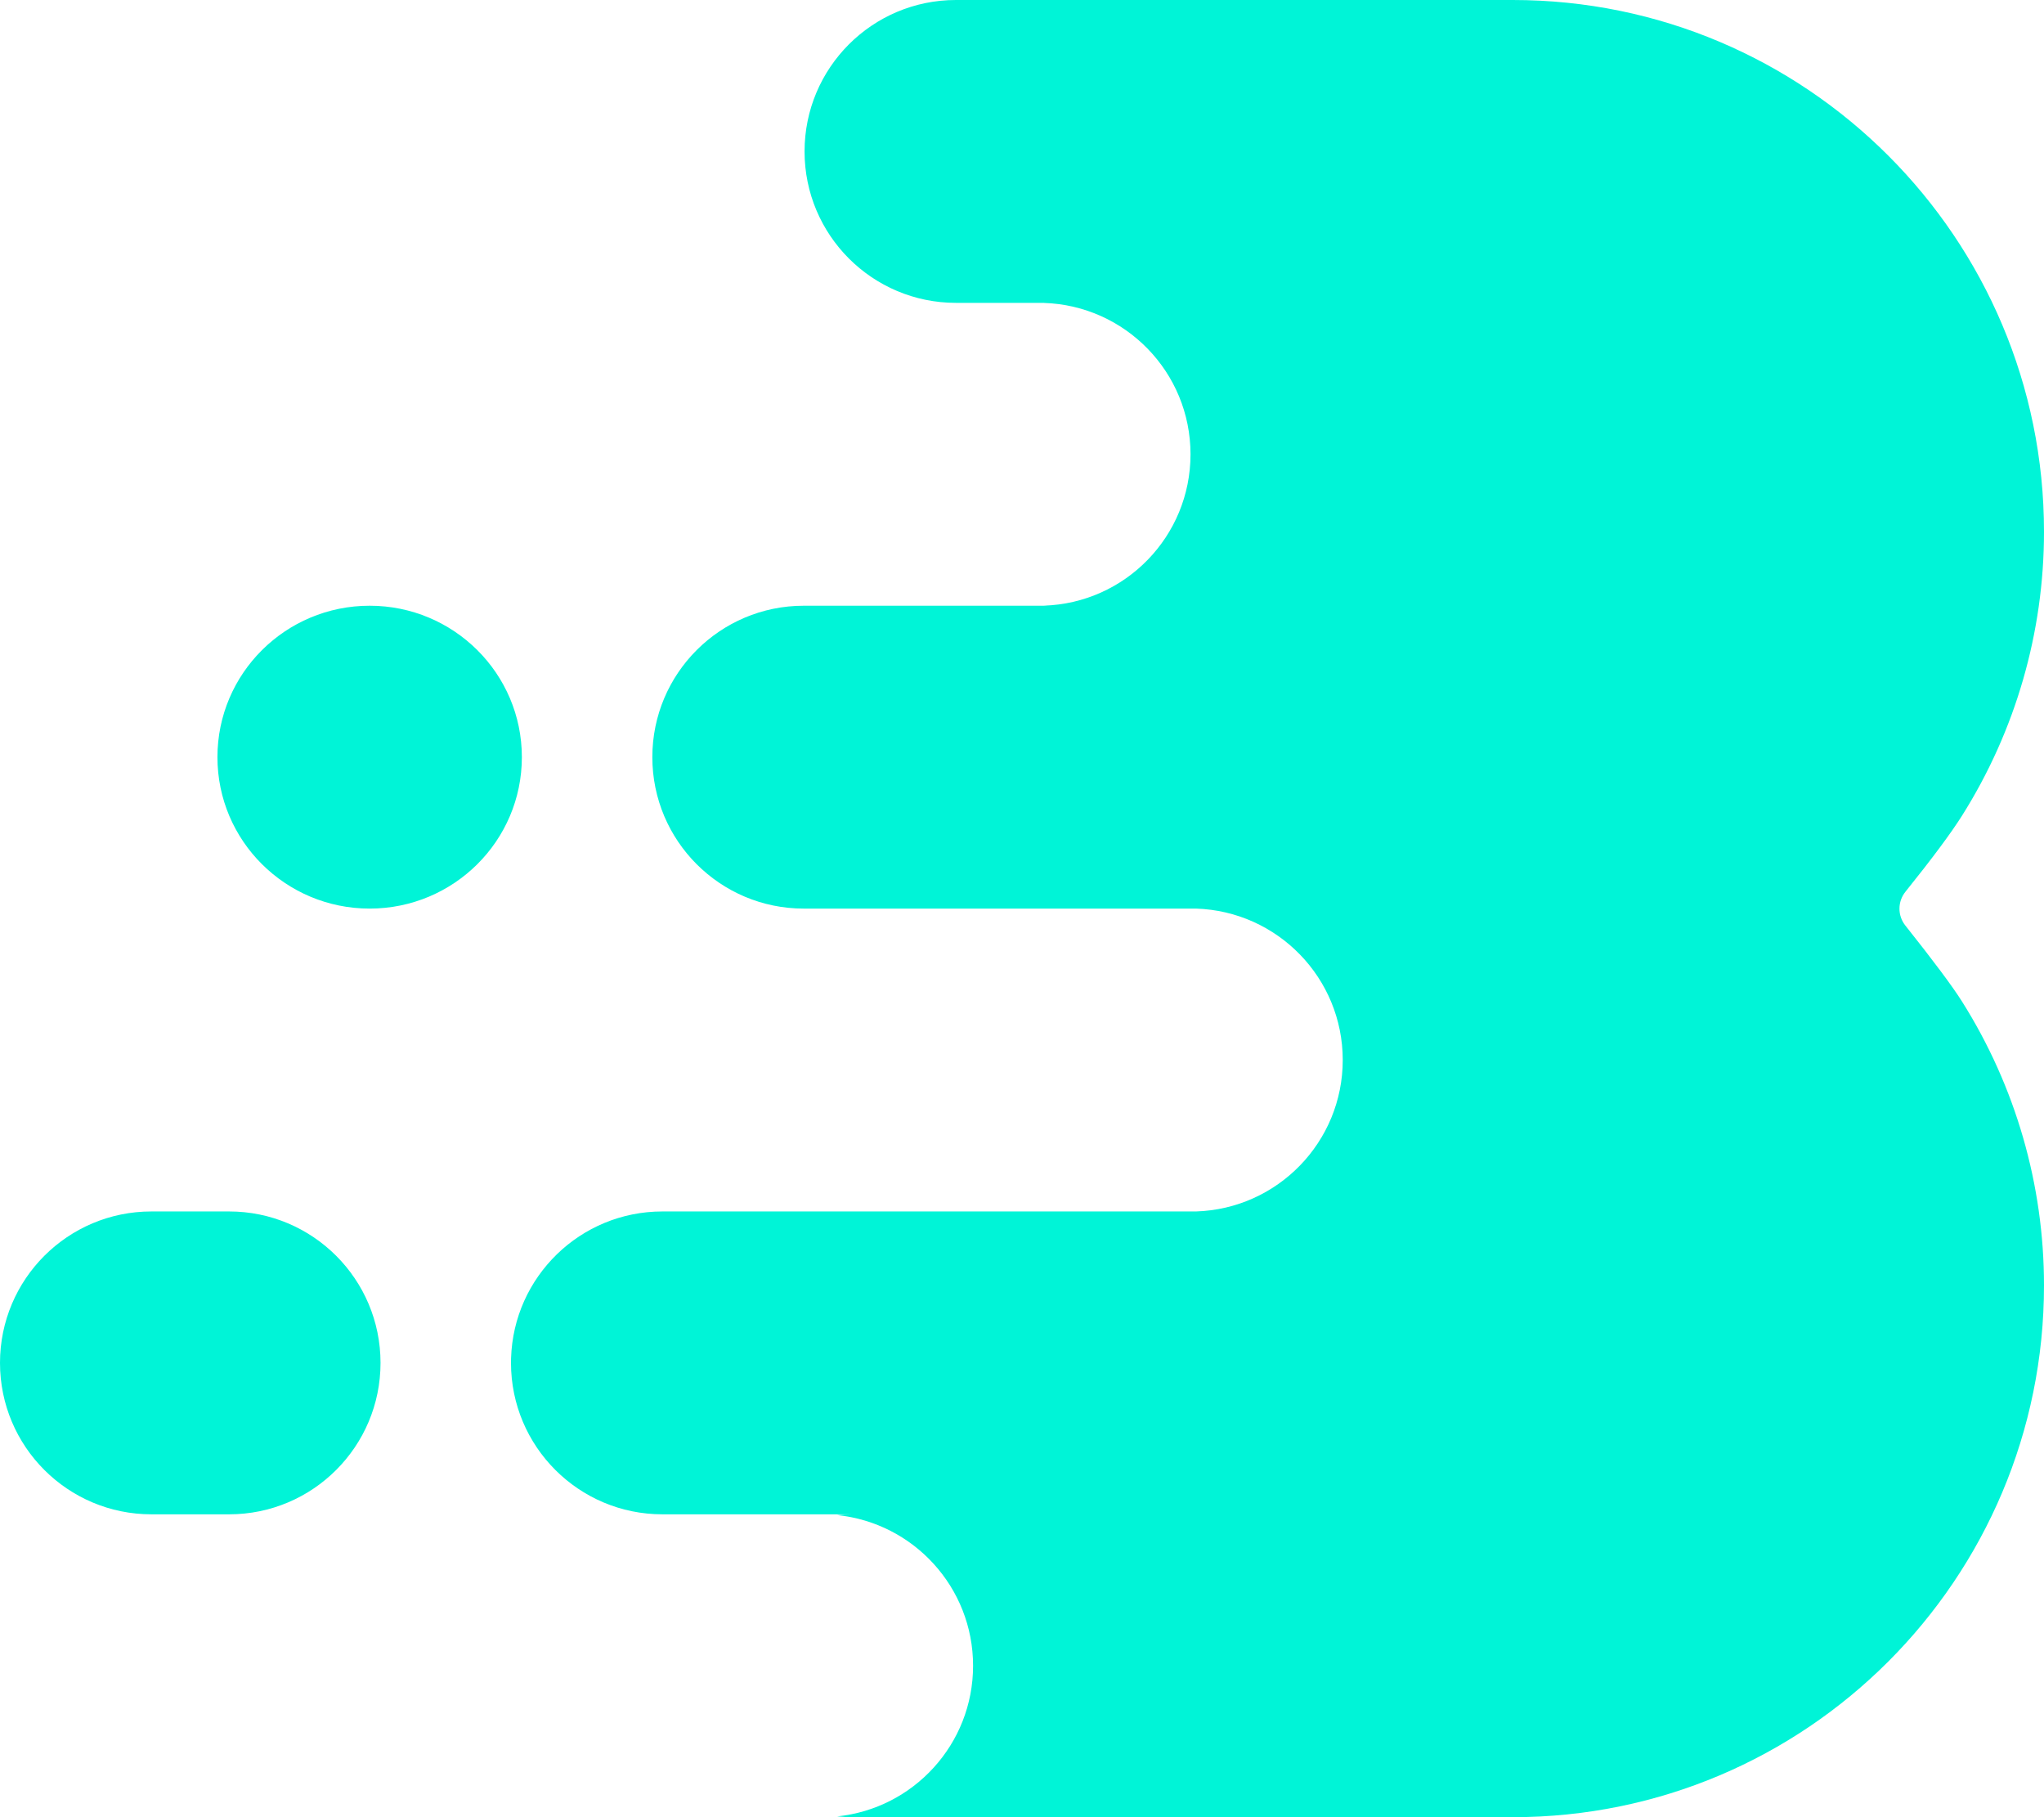 <?xml version="1.0" encoding="UTF-8"?>
<svg width="108px" height="96px" viewBox="0 0 108 96" version="1.1" xmlns="http://www.w3.org/2000/svg" xmlns:xlink="http://www.w3.org/1999/xlink">
    <title>Group 22</title>
    <g id="Baselair" stroke="none" stroke-width="1" fill="none" fill-rule="evenodd">
        <g id="Group-22" fill="#00F4D7">
            <path d="M79.934,0 C95.435,0 108,12.58 108,28.098 C108,33.407 106.497,38.607 103.666,43.095 C103.083,44.019 102.088,45.357 100.679,47.11 C100.26,47.631 100.258,48.372 100.674,48.895 C102.165,50.769 103.162,52.106 103.666,52.905 C106.497,57.393 108,62.593 108,67.902 C108,83.42 95.435,96 79.934,96 L45.053,96 C44.776,96 44.503,95.986 44.234,95.959 C48.267,95.548 51.415,92.142 51.415,88 C51.415,83.858 48.267,80.452 44.233,80.041 C44.503,80.014 44.776,80 45.053,80 L35,80 C30.582,80 27,76.418 27,72 L27.004,71.751 C27.135,67.448 30.665,64 35,64 L63.191,64 C67.497,63.867 70.947,60.336 70.947,56 C70.947,51.665 67.499,48.135 63.191,48 L42.468,48 C38.05,48 34.468,44.418 34.468,40 C34.468,35.582 38.05,32 42.468,32 L55.394,32 C55.312,32 55.23,31.999 55.148,31.996 C59.454,31.867 62.904,28.337 62.904,24 C62.904,19.665 59.456,16.135 55.148,16.003 L55.332,16 L50.511,16 C46.092,16 42.511,12.418 42.511,8 C42.511,3.582 46.092,2.27914758e-13 50.511,2.27373675e-13 L79.934,0 Z M12.106,64 C16.525,64 20.106,67.582 20.106,72 C20.106,76.418 16.525,80 12.106,80 L8,80 C3.582,80 2.705415e-16,76.418 0,72 C-5.41083001e-16,67.582 3.582,64 8,64 L12.106,64 Z M19.532,32 C23.974,32 27.574,35.582 27.574,40 C27.574,44.418 23.974,48 19.532,48 C15.09,48 11.489,44.418 11.489,40 C11.489,35.582 15.09,32 19.532,32 Z" id="Combined-Shape"></path>
        </g>
    </g>
</svg>